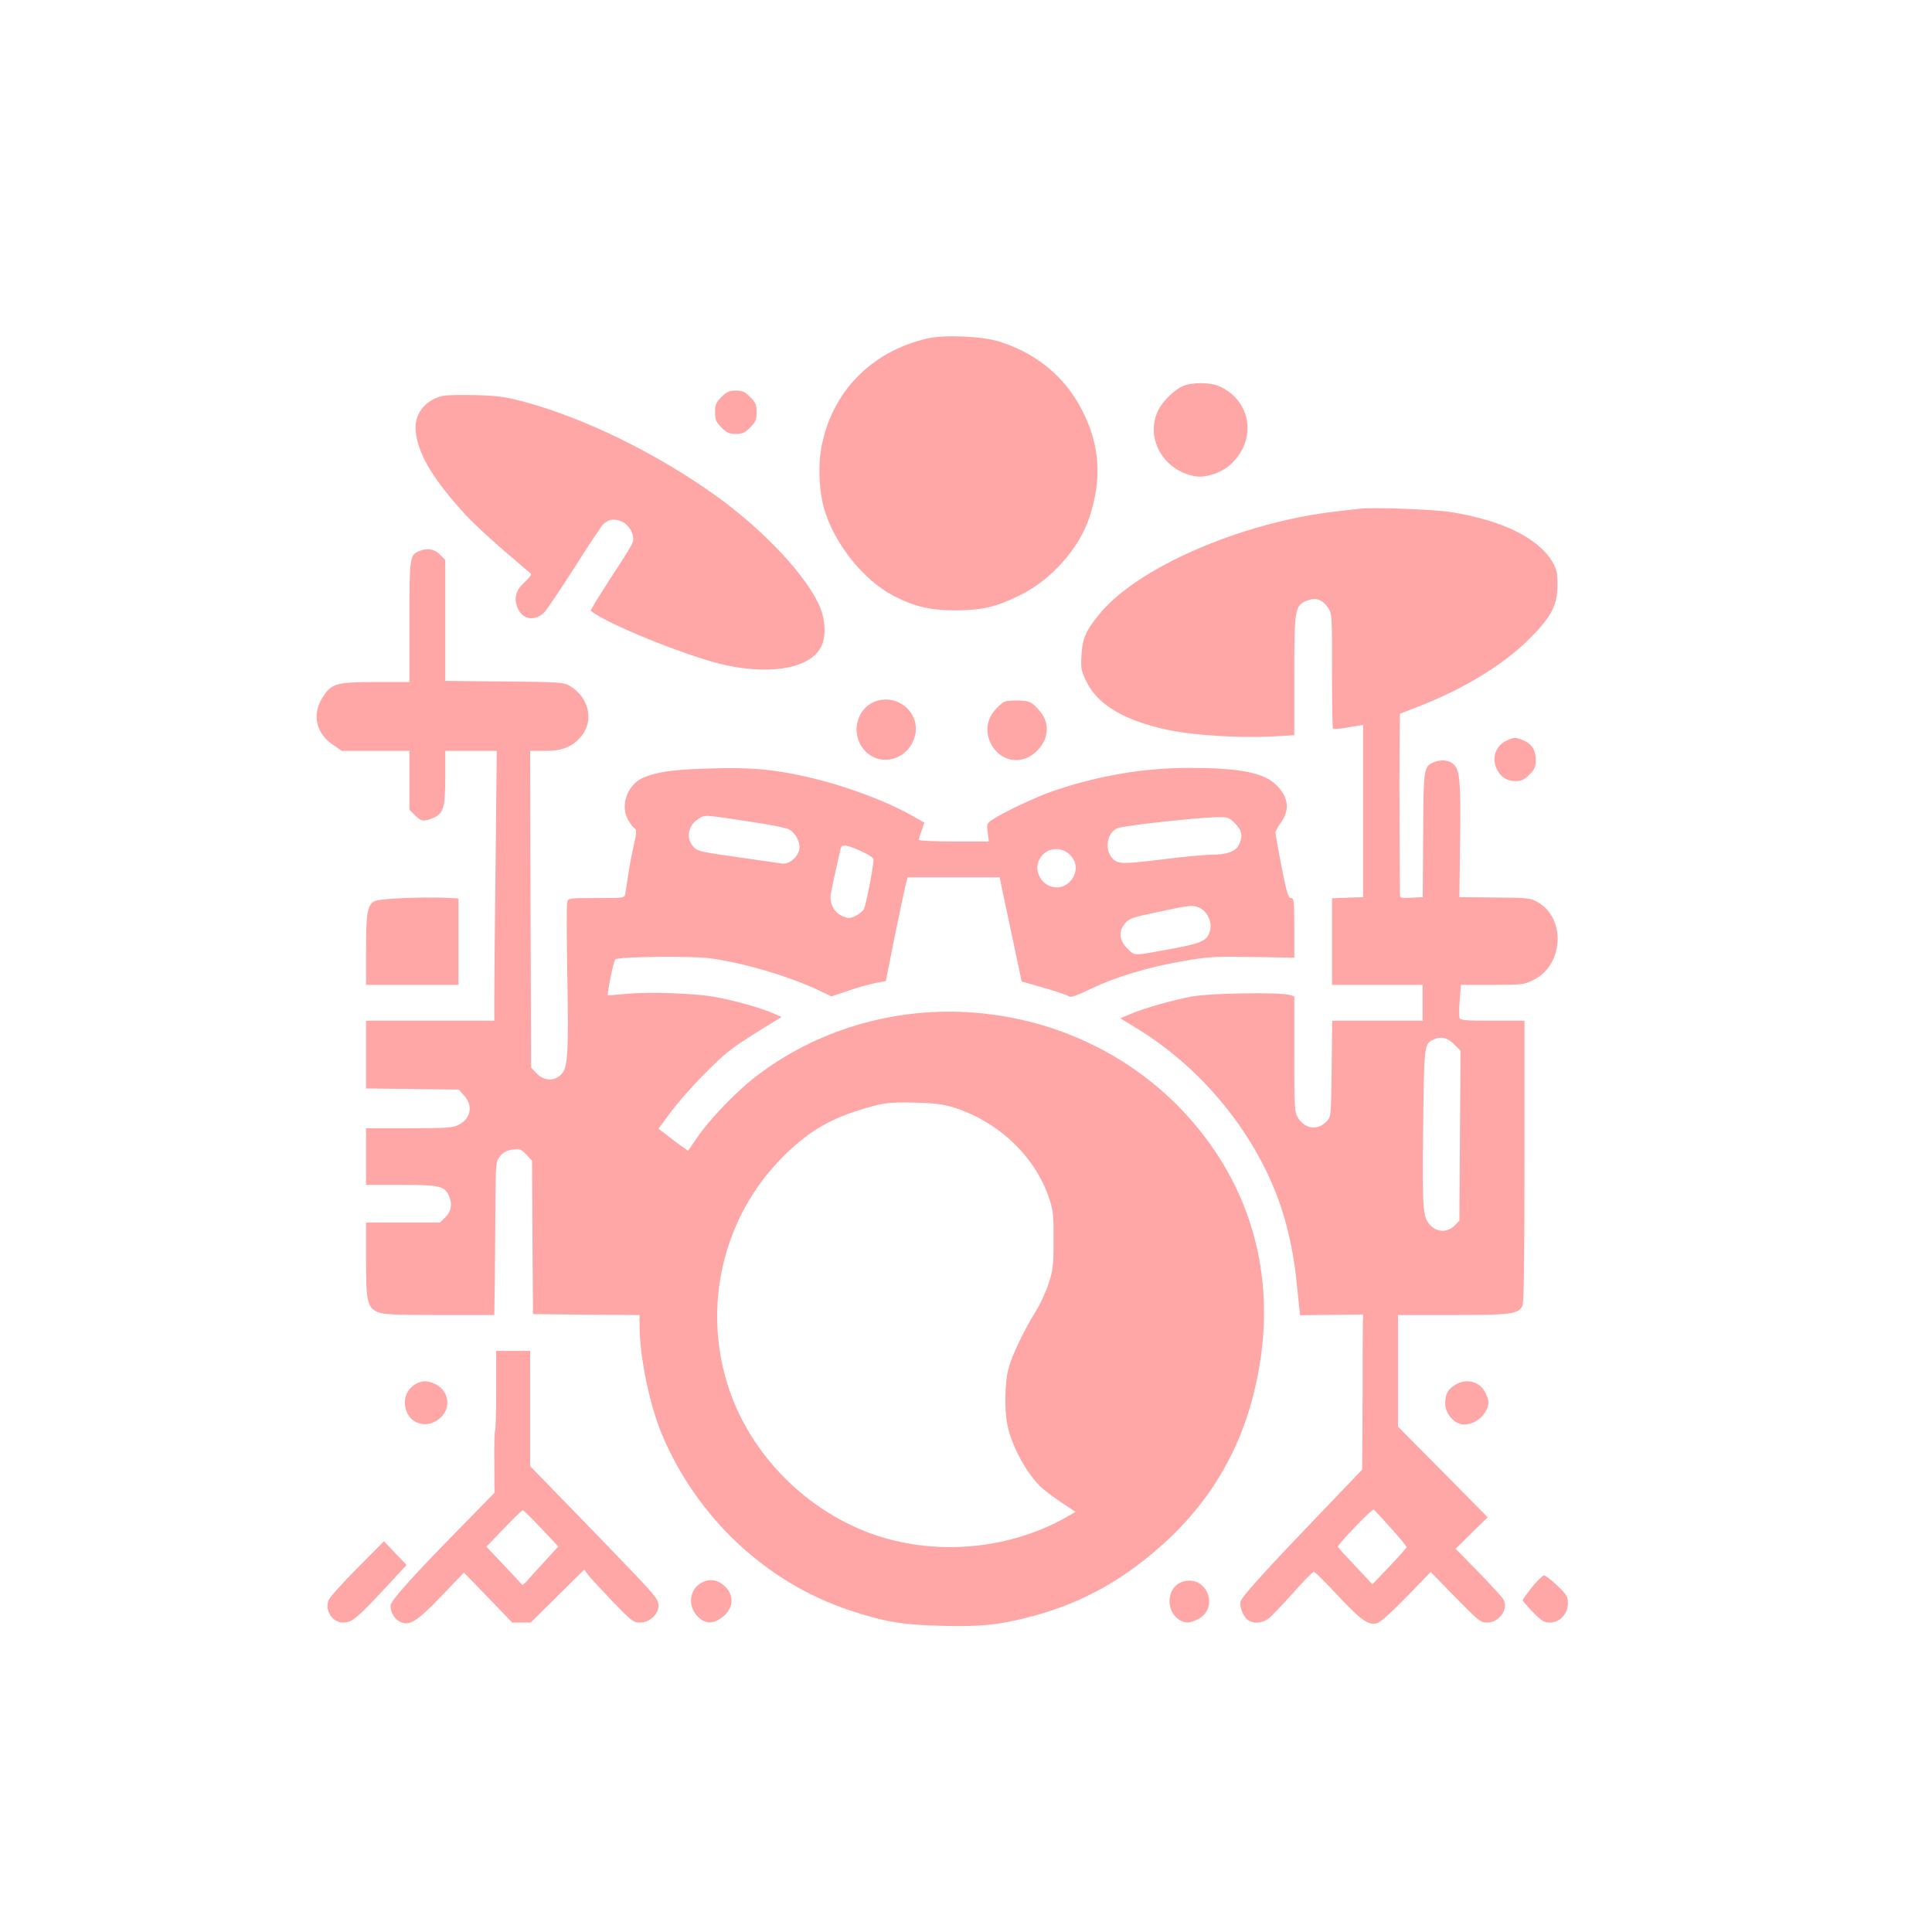 <?xml version="1.0" standalone="no"?>
<!DOCTYPE svg PUBLIC "-//W3C//DTD SVG 20010904//EN"
 "http://www.w3.org/TR/2001/REC-SVG-20010904/DTD/svg10.dtd">
<svg version="1.0" xmlns="http://www.w3.org/2000/svg"
 width="1024pt" height="1024pt" viewBox="0 0 1024 1024"
 preserveAspectRatio="xMidYMid meet">

<g transform="translate(0,1024) scale(0.1,-0.1)"
fill="#ffa6a6" stroke="none">
<path d="M4915 8446 c-299 -69 -508 -285 -562 -580 -17 -94 -12 -221 12 -311
51 -190 209 -390 375 -475 110 -56 193 -75 325 -75 144 1 212 17 341 80 165
81 313 247 368 412 54 165 57 310 10 453 -81 240 -248 404 -489 480 -90 28
-290 37 -380 16z"/>
<path d="M6270 8194 c-44 -19 -106 -79 -129 -124 -75 -146 21 -323 192 -354
56 -10 139 17 188 61 145 131 112 344 -64 418 -46 19 -141 19 -187 -1z"/>
<path d="M3824 8136 c-29 -29 -34 -41 -34 -81 0 -40 5 -52 34 -81 28 -28 42
-34 76 -34 34 0 48 6 76 34 29 29 34 41 34 81 0 40 -5 52 -34 81 -28 28 -42
34 -76 34 -34 0 -48 -6 -76 -34z"/>
<path d="M2343 8141 c-93 -24 -148 -97 -140 -186 12 -116 82 -238 235 -411 74
-83 159 -161 376 -345 4 -4 -10 -24 -33 -44 -47 -43 -59 -85 -38 -136 27 -66
95 -75 146 -20 14 16 86 124 160 239 73 116 141 218 150 225 27 25 58 29 96
13 40 -17 70 -72 59 -109 -3 -12 -43 -78 -89 -147 -45 -69 -94 -146 -109 -171
l-26 -46 22 -15 c123 -80 520 -236 696 -274 247 -52 445 -14 503 96 27 49 25
140 -4 210 -67 163 -297 409 -552 592 -317 227 -700 414 -1023 500 -98 26
-139 31 -257 34 -77 2 -154 0 -172 -5z"/>
<path d="M7210 7544 c-19 -2 -78 -9 -130 -15 -499 -57 -1053 -297 -1254 -545
-71 -87 -89 -127 -94 -217 -4 -72 -2 -82 28 -143 62 -126 217 -213 463 -259
126 -23 357 -37 505 -29 l132 7 0 314 c0 356 3 373 66 399 46 19 82 8 112 -36
22 -32 22 -38 22 -335 0 -166 2 -304 5 -307 3 -3 29 -1 58 3 28 5 63 11 77 13
l25 4 0 -456 0 -457 -82 -3 -83 -3 0 -229 0 -230 240 0 240 0 0 -95 0 -95
-240 0 -239 0 -3 -254 c-3 -251 -3 -255 -26 -279 -47 -50 -115 -42 -152 18
-19 31 -20 49 -20 338 l0 307 -27 7 c-55 15 -422 9 -518 -9 -108 -21 -246 -60
-322 -92 l-55 -23 99 -61 c331 -205 602 -533 736 -892 46 -122 83 -285 97
-425 6 -60 14 -129 16 -153 l5 -43 167 2 167 2 -1 -27 c-1 -14 -2 -199 -2
-411 l-2 -384 -223 -233 c-288 -300 -413 -438 -421 -465 -9 -28 16 -88 42
-102 37 -20 79 -13 115 18 18 17 75 77 127 135 51 58 98 106 104 105 6 0 63
-57 126 -125 122 -130 161 -159 207 -148 18 4 73 53 157 139 l129 133 131
-134 c121 -124 134 -134 167 -134 65 0 115 70 88 122 -7 12 -67 78 -133 146
l-121 123 85 84 85 83 -237 240 -238 240 0 296 0 296 290 0 c309 0 346 5 369
48 8 14 11 251 11 766 l0 746 -169 0 c-141 0 -170 2 -175 15 -3 8 -3 51 1 95
l6 80 167 0 c162 0 168 1 221 28 157 79 169 327 18 411 -37 21 -53 23 -227 24
l-187 2 4 305 c4 325 -2 377 -42 405 -25 18 -66 19 -100 4 -51 -23 -52 -30
-54 -384 l-2 -330 -61 -3 c-57 -3 -60 -2 -60 21 0 13 -1 158 -2 323 -1 164 -1
374 0 465 l2 166 98 38 c241 94 451 222 588 359 117 117 149 178 149 286 0 64
-4 82 -27 122 -75 127 -266 220 -538 264 -91 14 -408 26 -480 18z m496 -2838
l35 -35 -3 -450 -3 -451 -26 -26 c-38 -38 -94 -36 -130 4 -38 43 -41 77 -36
533 5 417 6 425 52 448 41 20 76 12 111 -23z m-336 -2563 c47 -52 85 -98 85
-103 0 -4 -41 -50 -90 -102 l-91 -95 -89 95 c-50 52 -92 99 -94 104 -3 10 178
199 189 197 3 0 43 -43 90 -96z"/>
<path d="M2224 7320 c-53 -21 -54 -30 -54 -375 l0 -320 -178 0 c-210 0 -235
-7 -282 -81 -57 -91 -36 -190 54 -251 l48 -33 179 0 179 0 0 -156 0 -156 29
-29 c33 -33 47 -35 96 -15 55 23 65 55 65 216 l0 140 137 0 136 0 -6 -572 c-4
-315 -7 -637 -7 -715 l0 -143 -340 0 -340 0 0 -180 0 -179 246 -3 246 -3 29
-33 c48 -53 34 -122 -31 -154 -30 -16 -66 -18 -262 -18 l-228 0 0 -150 0 -150
185 0 c200 0 227 -6 251 -51 23 -45 18 -87 -15 -120 l-29 -29 -196 0 -196 0 0
-195 c0 -226 7 -256 64 -280 28 -12 93 -15 326 -15 l290 0 3 218 c1 119 2 280
3 357 1 234 2 241 27 270 15 18 36 28 64 32 38 5 45 2 73 -27 l30 -32 2 -406
3 -407 283 -3 282 -2 0 -58 c0 -165 54 -423 121 -581 186 -437 551 -779 990
-925 181 -61 283 -78 485 -83 200 -6 303 4 456 43 265 66 485 182 699 369 312
272 490 612 545 1038 63 496 -95 957 -450 1313 -301 300 -709 475 -1146 491
-404 14 -800 -115 -1107 -361 -99 -81 -227 -215 -289 -307 l-47 -68 -31 22
c-17 11 -52 38 -78 58 l-48 37 62 83 c72 98 228 262 313 329 33 26 109 77 169
113 l109 67 -44 19 c-62 28 -209 69 -309 87 -109 20 -359 28 -475 16 -49 -5
-91 -8 -93 -7 -6 5 30 181 39 190 15 15 402 19 502 6 179 -24 422 -96 583
-173 l61 -29 89 30 c49 17 114 35 144 41 l55 10 48 240 c27 132 53 255 58 275
l10 35 244 0 244 0 11 -57 c7 -32 33 -156 59 -277 l46 -218 119 -34 c66 -19
125 -39 132 -45 9 -7 42 4 116 40 130 63 303 115 488 147 132 23 165 25 368
22 l222 -4 0 158 c0 144 -2 158 -17 158 -15 0 -23 27 -51 168 -18 92 -32 173
-32 180 0 7 14 31 30 54 50 69 38 142 -35 206 -65 58 -196 82 -449 82 -240 0
-477 -39 -717 -120 -88 -29 -265 -112 -327 -153 -32 -21 -33 -24 -27 -69 l6
-48 -186 0 c-102 0 -185 4 -185 9 0 5 7 27 15 50 l14 41 -42 24 c-148 87 -378
173 -587 220 -179 40 -290 49 -509 43 -193 -6 -277 -17 -352 -49 -84 -36 -124
-149 -79 -225 12 -21 28 -41 35 -45 10 -6 9 -23 -5 -85 -10 -43 -24 -114 -30
-158 -7 -44 -14 -90 -16 -102 -4 -23 -7 -23 -153 -23 -146 0 -149 0 -155 -22
-3 -13 -3 -187 1 -388 7 -417 3 -487 -32 -524 -35 -38 -92 -36 -131 5 l-29 30
-3 840 -2 839 77 0 c93 0 143 20 190 73 74 85 47 210 -58 272 -32 19 -55 20
-346 23 l-313 3 0 320 0 321 -29 29 c-30 30 -65 36 -107 19z m1765 -1437 c91
-13 178 -31 193 -39 36 -19 63 -73 54 -109 -11 -42 -55 -77 -91 -72 -16 2 -97
14 -180 26 -264 37 -268 38 -292 66 -39 45 -25 111 29 145 37 23 24 23 287
-17z m2557 -7 c38 -38 43 -70 19 -116 -18 -34 -63 -50 -145 -50 -30 0 -136
-10 -235 -22 -242 -30 -261 -29 -291 5 -45 52 -22 146 38 160 66 16 413 53
517 56 59 1 65 -1 97 -33z m-1972 -152 c31 -14 56 -32 56 -39 0 -38 -41 -248
-52 -265 -7 -11 -27 -27 -45 -35 -28 -14 -36 -14 -67 -1 -44 18 -70 66 -63
115 5 31 33 160 52 240 5 19 11 22 34 18 16 -3 54 -18 85 -33z m1095 -13 c89
-83 -22 -224 -124 -157 -36 24 -55 71 -44 110 21 76 110 101 168 47z m685
-281 c38 -14 68 -67 62 -109 -10 -63 -36 -78 -191 -107 -226 -42 -209 -42
-250 -1 -44 44 -48 91 -11 134 21 25 42 32 172 59 169 36 183 38 218 24z
m-1299 -1060 c239 -75 433 -261 507 -485 20 -61 23 -89 22 -220 0 -135 -3
-158 -27 -230 -14 -44 -45 -110 -67 -145 -61 -97 -128 -237 -145 -305 -20 -74
-22 -220 -5 -300 23 -114 108 -266 185 -334 21 -18 68 -53 106 -78 l69 -46
-42 -25 c-301 -172 -683 -210 -1013 -100 -363 121 -667 425 -784 785 -140 427
-30 898 282 1215 126 128 242 201 402 251 130 42 163 46 305 43 105 -3 151 -9
205 -26z"/>
<path d="M4667 6530 c-131 -23 -172 -195 -68 -283 86 -72 220 -24 250 91 30
109 -68 211 -182 192z"/>
<path d="M5324 6521 c-11 -5 -34 -25 -51 -45 -103 -117 13 -305 159 -257 47
15 95 65 109 111 17 56 4 106 -40 153 -35 37 -43 41 -97 44 -32 1 -68 -1 -80
-6z"/>
<path d="M7982 6313 c-57 -28 -77 -94 -47 -153 21 -40 53 -60 98 -60 31 0 46
7 73 34 28 28 34 41 34 78 0 52 -21 85 -66 104 -42 18 -51 17 -92 -3z"/>
<path d="M2140 5480 c-79 -3 -144 -10 -156 -17 -37 -21 -44 -65 -44 -259 l0
-184 245 0 245 0 0 229 0 229 -78 4 c-43 2 -138 1 -212 -2z"/>
<path d="M2630 2872 c0 -115 -3 -211 -6 -215 -3 -3 -5 -78 -4 -167 l1 -162
-183 -187 c-244 -248 -368 -386 -368 -410 0 -37 19 -70 49 -86 50 -26 90 -1
223 138 l117 122 128 -132 128 -133 49 0 49 0 142 141 142 140 16 -23 c9 -13
67 -76 129 -141 106 -110 115 -117 151 -117 49 0 97 44 97 88 0 40 -4 44 -367
419 l-313 322 0 306 0 305 -90 0 -90 0 0 -208z m239 -733 l90 -96 -68 -74
c-37 -41 -80 -87 -94 -104 -14 -16 -27 -28 -29 -25 -2 3 -45 49 -97 104 l-93
98 94 98 c51 53 96 97 99 96 4 -1 48 -44 98 -97z"/>
<path d="M2215 2910 c-42 -17 -70 -59 -69 -104 2 -109 116 -153 194 -75 54 54
35 145 -37 175 -36 16 -59 17 -88 4z"/>
<path d="M7713 2900 c-40 -24 -53 -48 -53 -100 0 -54 50 -110 99 -110 44 0 88
25 111 63 24 39 25 59 4 103 -29 62 -101 81 -161 44z"/>
<path d="M1893 1928 c-78 -79 -147 -155 -152 -170 -20 -55 21 -118 77 -118 47
0 73 22 217 176 l120 129 -60 63 -60 63 -142 -143z"/>
<path d="M8120 1828 c-27 -35 -50 -66 -50 -69 0 -3 24 -32 54 -63 46 -47 60
-56 89 -56 53 0 97 45 97 100 0 38 -5 47 -56 96 -31 30 -63 54 -70 54 -7 0
-36 -28 -64 -62z"/>
<path d="M3722 1853 c-70 -34 -80 -129 -20 -185 37 -34 73 -36 119 -5 66 44
75 119 21 169 -36 35 -79 42 -120 21z"/>
<path d="M6273 1858 c-91 -24 -101 -161 -16 -207 29 -15 49 -14 89 5 119 57
54 236 -73 202z"/>
</g>
</svg>
